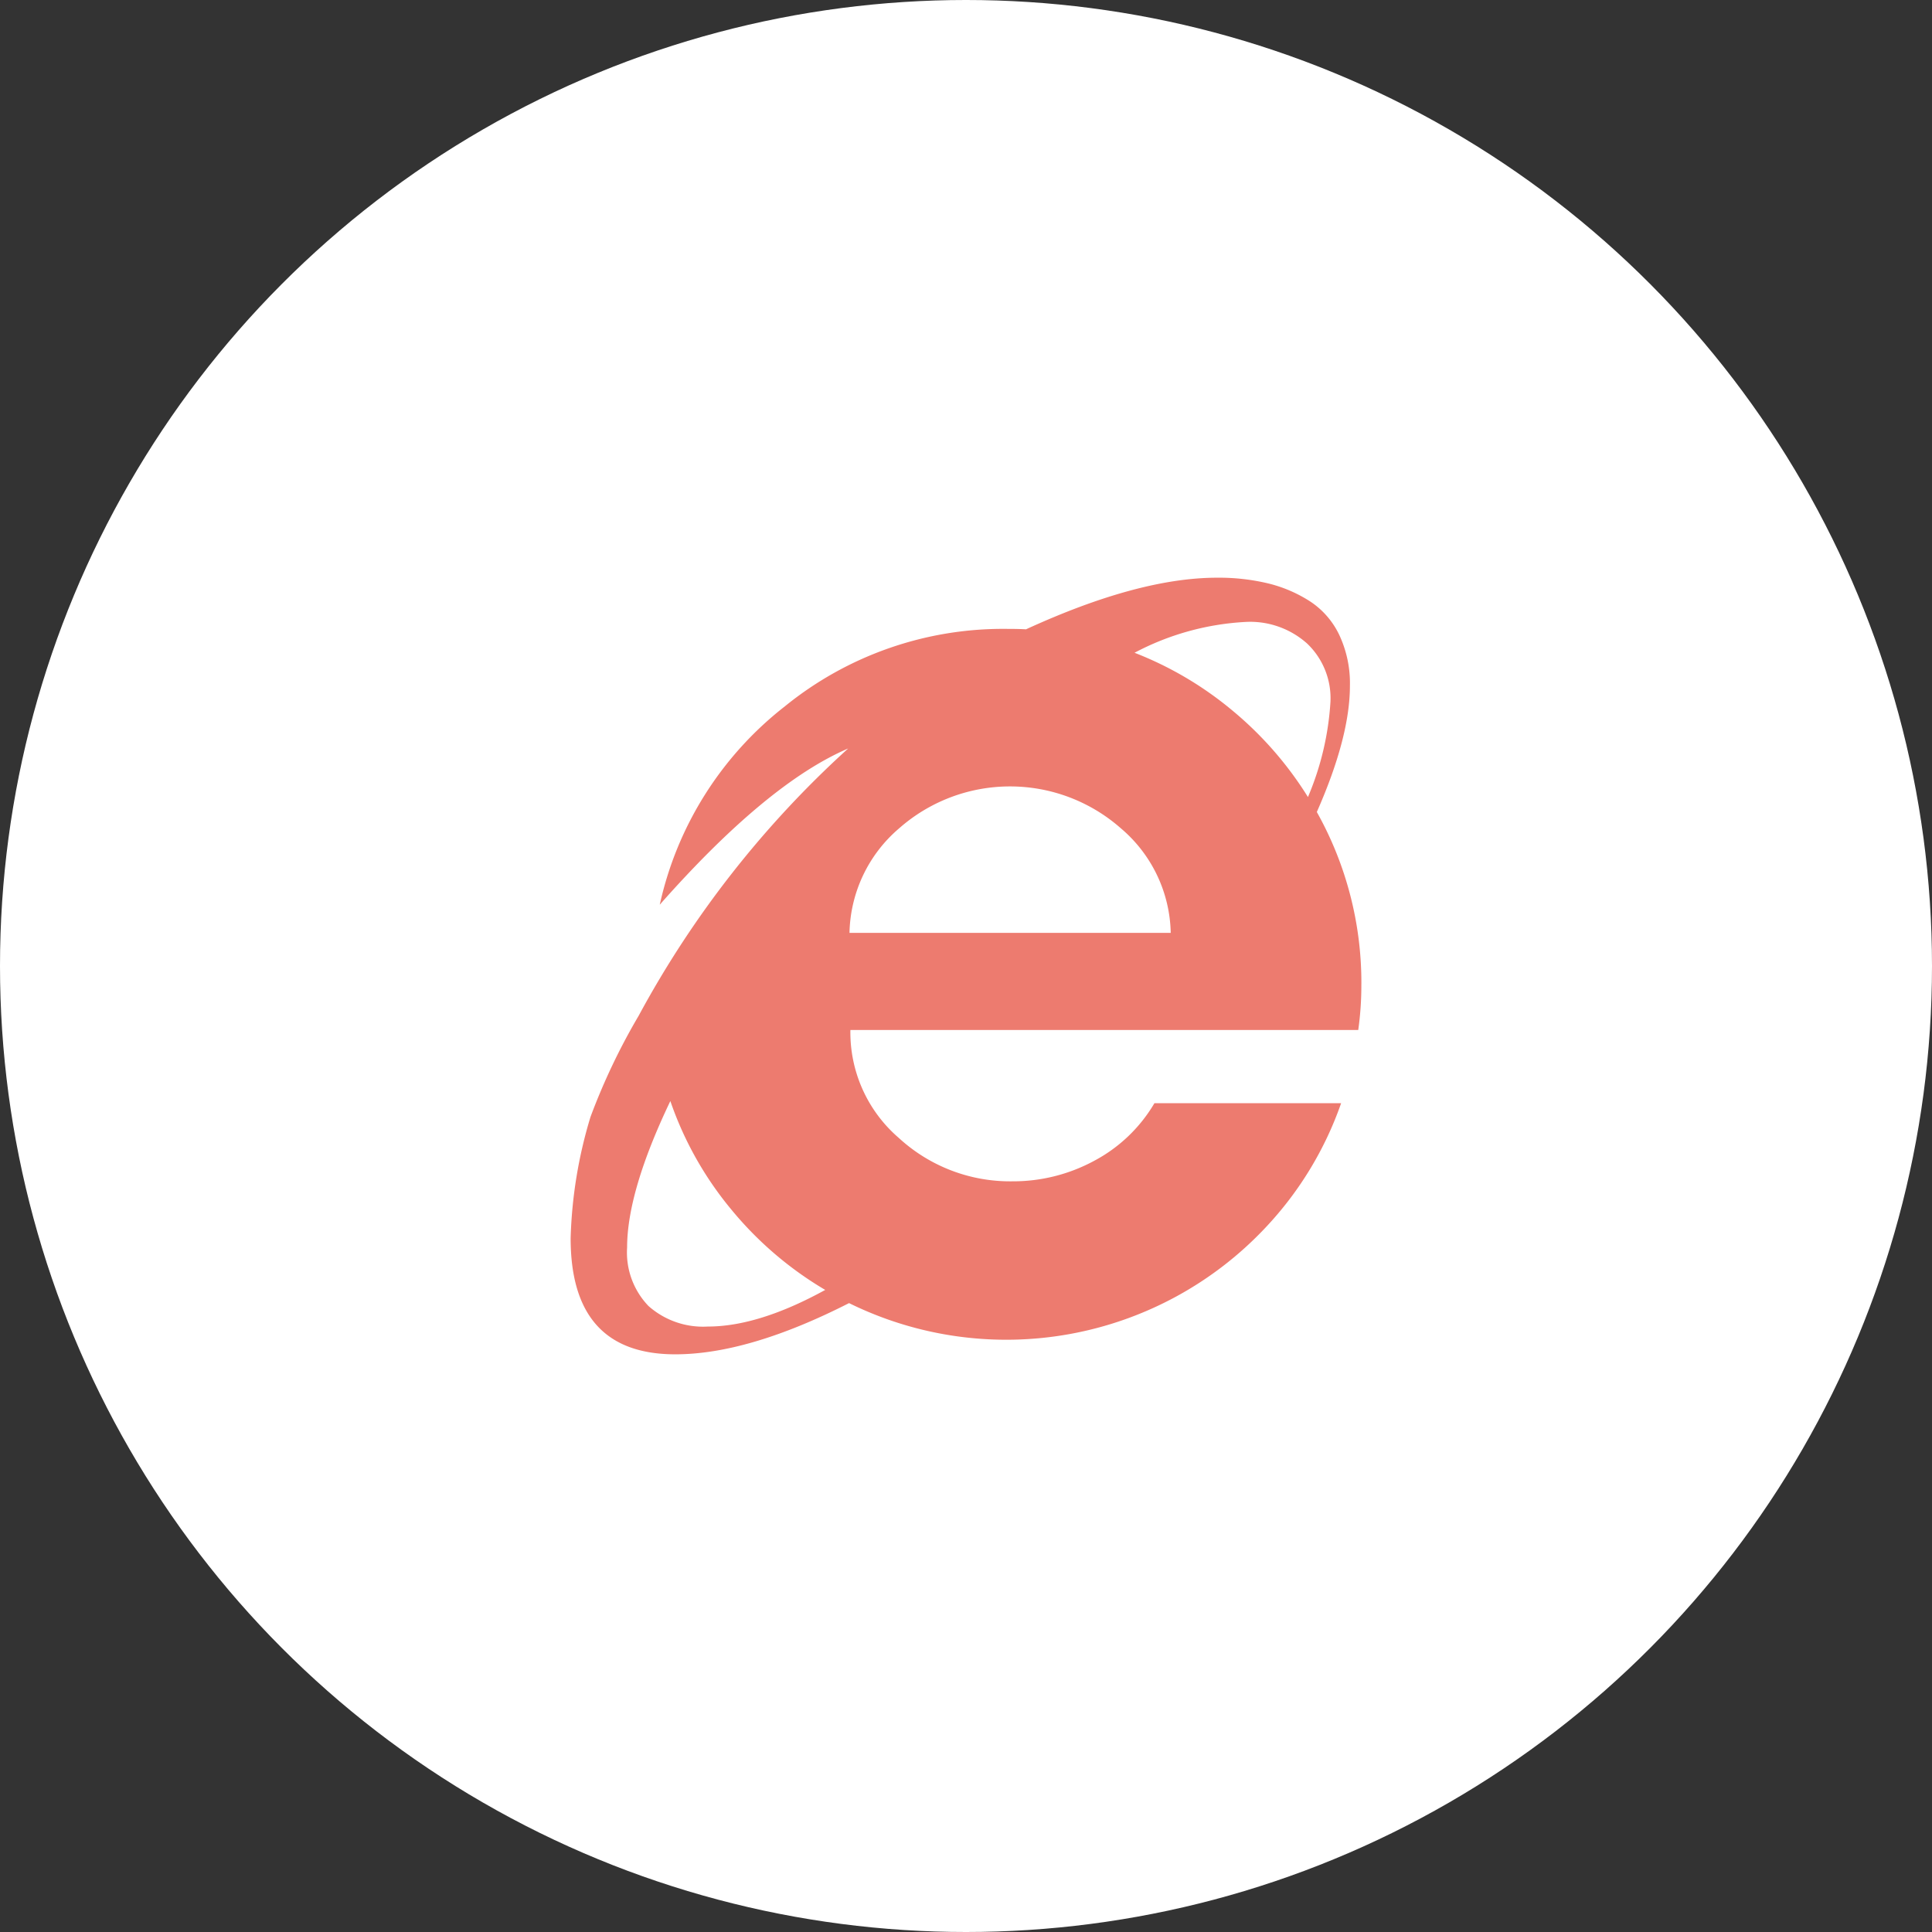 <svg id="Component_6_1" data-name="Component 6 – 1" xmlns="http://www.w3.org/2000/svg" width="166" height="166" viewBox="0 0 166 166">
  <rect x="0" y="0" width="166" height="166" fill="#333333" stroke="none"/>
  <circle id="Ellipse_47" data-name="Ellipse 47" cx="83" cy="83" r="83" fill="#fff"/>
  <path id="internet-explorer" d="M67.939,35.239a27.3,27.3,0,0,1-.266,3.942H24.037a11.965,11.965,0,0,0,4.152,9.27,14.123,14.123,0,0,0,9.761,3.735,14.634,14.634,0,0,0,7.034-1.763,13.156,13.156,0,0,0,5.175-4.948H66.2a29.924,29.924,0,0,1-6.464,10.653A30.562,30.562,0,0,1,23.922,62.65q-8.643,4.4-14.937,4.4Q0,67.047,0,57.077A39.482,39.482,0,0,1,1.706,46.651,54.769,54.769,0,0,1,5.839,37.97,86.415,86.415,0,0,1,23.847,14.995Q16.871,17.99,7.658,28.417A29.708,29.708,0,0,1,18.406,11.375,29.712,29.712,0,0,1,37.419,4.719q1.138,0,1.706.038Q48.793.322,55.542.322a18.147,18.147,0,0,1,4.4.493,11.8,11.8,0,0,1,3.582,1.536,7.091,7.091,0,0,1,2.523,2.9,9.762,9.762,0,0,1,.91,4.359q0,4.4-2.844,10.844a29.993,29.993,0,0,1,3.829,14.786ZM65.285,10.975a6.486,6.486,0,0,0-2.01-5,7.34,7.34,0,0,0-5.194-1.857,22.959,22.959,0,0,0-9.63,2.653,30.18,30.18,0,0,1,8.436,4.986,30.657,30.657,0,0,1,6.464,7.411,24.73,24.73,0,0,0,1.934-8.189ZM4.852,57.872A6.634,6.634,0,0,0,6.69,62.9a7.067,7.067,0,0,0,5.1,1.763q4.359,0,10.085-3.146a30.519,30.519,0,0,1-8.094-6.937,29.644,29.644,0,0,1-5.214-9.291Q4.852,53.056,4.852,57.872ZM23.96,30.84h27.6a12.074,12.074,0,0,0-4.284-8.985,14.4,14.4,0,0,0-19.049,0A12.114,12.114,0,0,0,23.96,30.84Z" transform="translate(49.03 49.315)" fill="#ed7b6f"/>
</svg>
